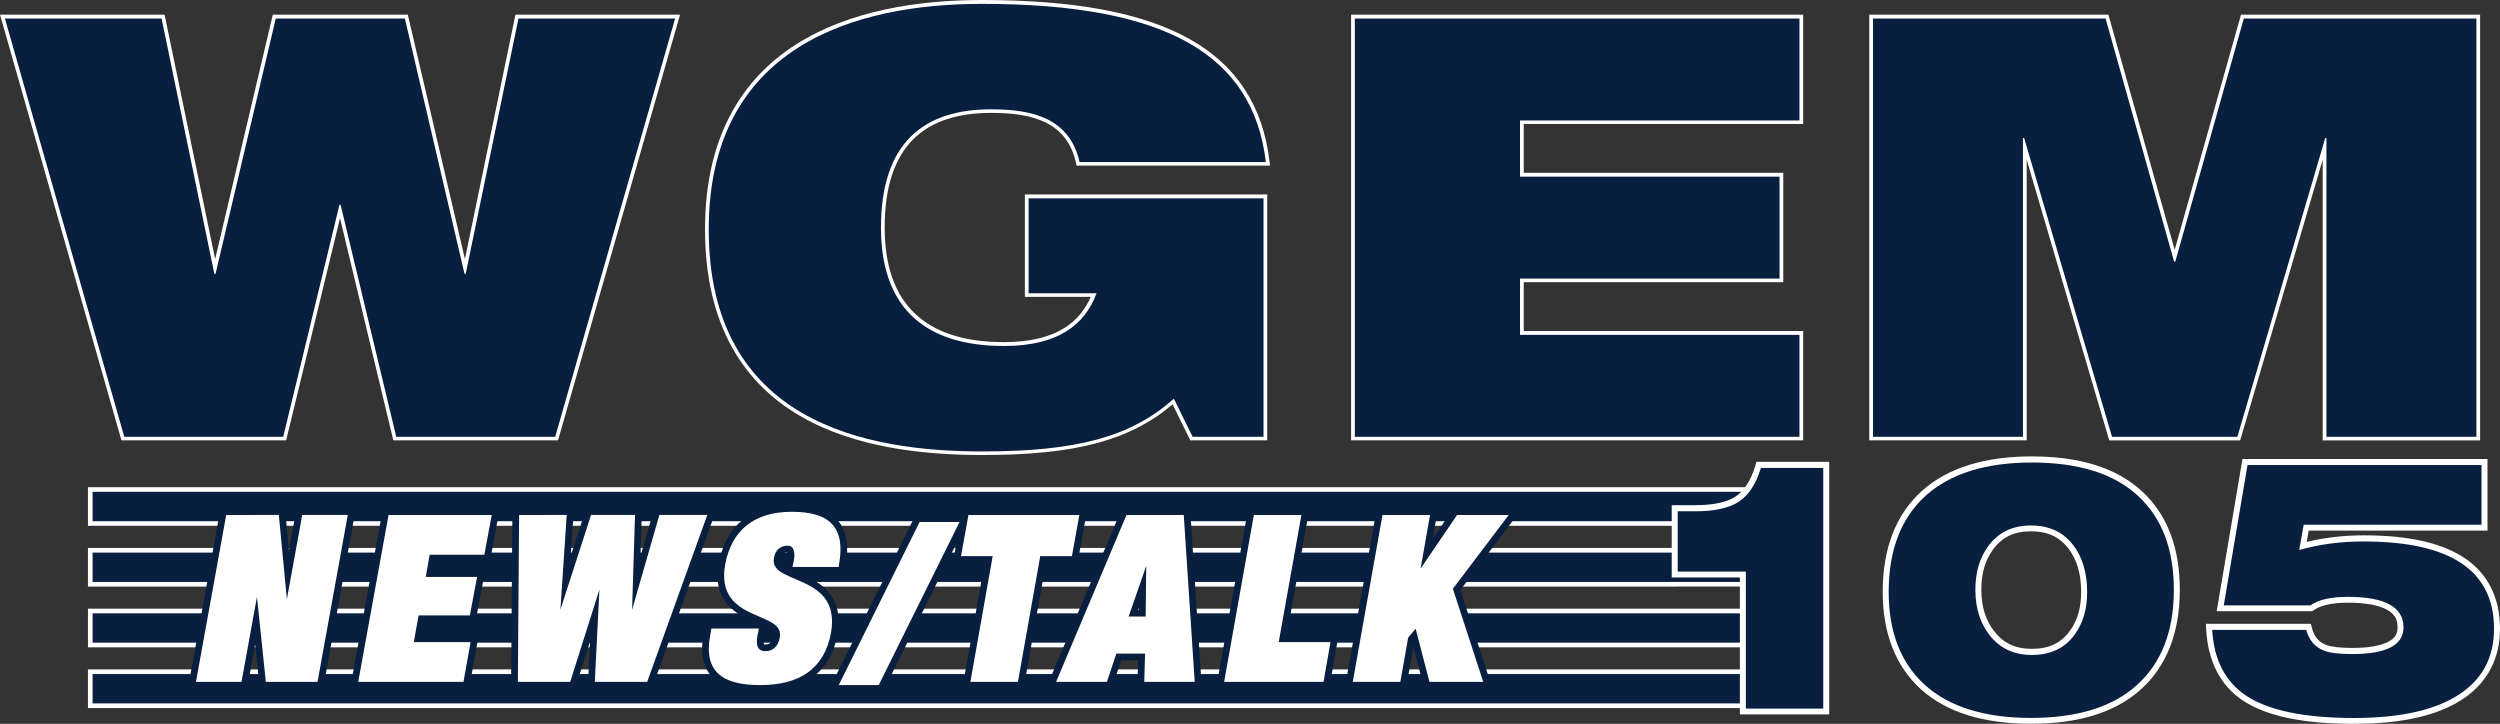 <?xml version="1.0" encoding="UTF-8" standalone="no"?>
<!-- Created with Inkscape (http://www.inkscape.org/) -->

<svg
   xmlns:dc="http://purl.org/dc/elements/1.1/"
   xmlns:cc="http://creativecommons.org/ns#"
   xmlns:rdf="http://www.w3.org/1999/02/22-rdf-syntax-ns#"
   xmlns:svg="http://www.w3.org/2000/svg"
   xmlns="http://www.w3.org/2000/svg"
   xmlns:sodipodi="http://sodipodi.sourceforge.net/DTD/sodipodi-0.dtd"
   xmlns:inkscape="http://www.inkscape.org/namespaces/inkscape"
   width="1780.021"
   height="515.364"
   viewBox="0 0 1780.021 515.364"
   version="1.1"
   id="svg87"
   inkscape:version="0.92.4 (5da689c313, 2019-01-14)"
   sodipodi:docname="WGEM 105 FM.svg">
  <rect x="0" y="0" width="1780.021" height="515.364" fill="#333333" stroke="none"/>
  <defs
     id="defs81">
    <clipPath
       clipPathUnits="userSpaceOnUse"
       id="clipPath3821">
      <path
         inkscape:connector-curvature="0"
         d="m 450.742,313.348 h 129.833 v 40.723 H 450.742 Z"
         id="path3823" />
    </clipPath>
    <clipPath
       clipPathUnits="userSpaceOnUse"
       id="clipPath6432">
      <path
         inkscape:connector-curvature="0"
         d="M 0,0 H 419.528 V 595.275 H 0 Z"
         id="path6434" />
    </clipPath>
    <clipPath
       clipPathUnits="userSpaceOnUse"
       id="clipPath6910">
      <path
         inkscape:connector-curvature="0"
         d="m 312.662,522.458 h 92.078 v 64.455 h -92.078 z"
         id="path6912" />
    </clipPath>
    <clipPath
       clipPathUnits="userSpaceOnUse"
       id="clipPath12633">
      <path
         inkscape:connector-curvature="0"
         d="m 330.85,305.318 h 88.183 v 48.753 H 330.85 Z"
         id="path12635" />
    </clipPath>
    <clipPath
       clipPathUnits="userSpaceOnUse"
       id="clipPath14310">
      <path
         inkscape:connector-curvature="0"
         d="m 378.392,203.518 h 85.104 v 77.112 h -85.104 z"
         id="path14312" />
    </clipPath>
    <clipPath
       clipPathUnits="userSpaceOnUse"
       id="clipPath12497">
      <path
         inkscape:connector-curvature="0"
         d="m 477.971,211.459 h 75.375 v 68.931 h -75.375 z"
         id="path12499" />
    </clipPath>
    <clipPath
       clipPathUnits="userSpaceOnUse"
       id="clipPath15180">
      <path
         inkscape:connector-curvature="0"
         d="m 173.215,14.173 h 110.25 v 25.5 h -110.25 z"
         id="path15182" />
    </clipPath>
    <clipPath
       clipPathUnits="userSpaceOnUse"
       id="clipPath15683">
      <path
         inkscape:connector-curvature="0"
         d="m 405.999,700.157 h 132.584 v 85.039 H 405.999 Z"
         id="path15685" />
    </clipPath>
    <clipPath
       clipPathUnits="userSpaceOnUse"
       id="clipPath15691">
      <path
         inkscape:connector-curvature="0"
         d="M 405.999,785.197 H 538.583 V 700.158 H 405.999 Z"
         id="path15693" />
    </clipPath>
    <clipPath
       clipPathUnits="userSpaceOnUse"
       id="clipPath15699">
      <path
         inkscape:connector-curvature="0"
         d="M 405.999,785.197 H 538.583 V 700.158 H 405.999 Z"
         id="path15701" />
    </clipPath>
    <clipPath
       clipPathUnits="userSpaceOnUse"
       id="clipPath15707">
      <path
         inkscape:connector-curvature="0"
         d="M 375.575,817.797 H 572.257 V 539.467 H 375.575 Z"
         id="path15709" />
    </clipPath>
    <clipPath
       clipPathUnits="userSpaceOnUse"
       id="clipPath17627">
      <path
         style="clip-rule:evenodd"
         inkscape:connector-curvature="0"
         d="M 119.04,684.831 H 56.76 v 45.84 h 62.28 z"
         id="path17629" />
    </clipPath>
    <clipPath
       clipPathUnits="userSpaceOnUse"
       id="clipPath17633">
      <path
         inkscape:connector-curvature="0"
         d="M 0,841.98 H 595.2 V 0 H 0 Z"
         id="path17635" />
    </clipPath>
    <clipPath
       clipPathUnits="userSpaceOnUse"
       id="clipPath17279">
      <path
         style="clip-rule:evenodd"
         inkscape:connector-curvature="0"
         d="M 119.04,608.75 H 56.76 v 76.08 h 62.28 z"
         id="path17281" />
    </clipPath>
    <clipPath
       clipPathUnits="userSpaceOnUse"
       id="clipPath17285">
      <path
         inkscape:connector-curvature="0"
         d="M 0,841.98 H 595.2 V 0 H 0 Z"
         id="path17287" />
    </clipPath>
    <clipPath
       clipPathUnits="userSpaceOnUse"
       id="clipPath17225">
      <path
         style="clip-rule:evenodd"
         inkscape:connector-curvature="0"
         d="M 119.04,608.75 H 56.76 v 76.08 h 62.28 z"
         id="path17227" />
    </clipPath>
    <clipPath
       clipPathUnits="userSpaceOnUse"
       id="clipPath17231">
      <path
         inkscape:connector-curvature="0"
         d="M 0,841.98 H 595.2 V 0 H 0 Z"
         id="path17233" />
    </clipPath>
    <clipPath
       clipPathUnits="userSpaceOnUse"
       id="clipPath16777">
      <path
         style="clip-rule:evenodd"
         inkscape:connector-curvature="0"
         d="M 119.04,540.951 H 56.76 v 67.8 h 62.28 z"
         id="path16779" />
    </clipPath>
    <clipPath
       clipPathUnits="userSpaceOnUse"
       id="clipPath16783">
      <path
         inkscape:connector-curvature="0"
         d="M 0,841.98 H 595.2 V 0 H 0 Z"
         id="path16785" />
    </clipPath>
    <clipPath
       clipPathUnits="userSpaceOnUse"
       id="clipPath16755">
      <path
         style="clip-rule:evenodd"
         inkscape:connector-curvature="0"
         d="M 119.04,540.951 H 56.76 v 67.8 h 62.28 z"
         id="path16757" />
    </clipPath>
    <clipPath
       clipPathUnits="userSpaceOnUse"
       id="clipPath16761">
      <path
         inkscape:connector-curvature="0"
         d="M 0,841.98 H 595.2 V 0 H 0 Z"
         id="path16763" />
    </clipPath>
    <clipPath
       clipPathUnits="userSpaceOnUse"
       id="clipPath29391">
      <path
         inkscape:connector-curvature="0"
         d="M 0,0 H 419.528 V 419.528 H 0 Z"
         id="path29393" />
    </clipPath>
    <linearGradient
       x1="0"
       y1="0"
       x2="1"
       y2="0"
       gradientUnits="userSpaceOnUse"
       gradientTransform="matrix(23.534,0,0,23.525,598.093,536.137)"
       spreadMethod="pad"
       id="linearGradient30416">
      <stop
         style="stop-opacity:1;stop-color:#24265d"
         offset="0"
         id="stop30418" />
      <stop
         style="stop-opacity:1;stop-color:#3871c1"
         offset="1"
         id="stop30420" />
    </linearGradient>
    <linearGradient
       x1="0"
       y1="0"
       x2="1"
       y2="0"
       gradientUnits="userSpaceOnUse"
       gradientTransform="matrix(25.267,25.267,-25.267,25.267,609.859,522.638)"
       spreadMethod="pad"
       id="linearGradient30394">
      <stop
         style="stop-opacity:1;stop-color:#fcfeff"
         offset="0"
         id="stop30396" />
      <stop
         style="stop-opacity:1;stop-color:#d3d2cf"
         offset="0.53"
         id="stop30398" />
      <stop
         style="stop-opacity:1;stop-color:#fcfeff"
         offset="0.98"
         id="stop30400" />
      <stop
         style="stop-opacity:1;stop-color:#fcfeff"
         offset="1"
         id="stop30402" />
    </linearGradient>
    <linearGradient
       x1="0"
       y1="0"
       x2="1"
       y2="0"
       gradientUnits="userSpaceOnUse"
       gradientTransform="matrix(25.153,-25.153,25.153,25.153,584.707,547.904)"
       spreadMethod="pad"
       id="linearGradient30368">
      <stop
         style="stop-opacity:1;stop-color:#fcfeff"
         offset="0"
         id="stop30370" />
      <stop
         style="stop-opacity:1;stop-color:#eff0f0"
         offset="0.5"
         id="stop30372" />
      <stop
         style="stop-opacity:1;stop-color:#eff0f0"
         offset="0.5"
         id="stop30374" />
      <stop
         style="stop-opacity:1;stop-color:#e2e2e2"
         offset="0.56"
         id="stop30376" />
      <stop
         style="stop-opacity:1;stop-color:#fcfeff"
         offset="0.98"
         id="stop30378" />
      <stop
         style="stop-opacity:1;stop-color:#fcfeff"
         offset="1"
         id="stop30380" />
    </linearGradient>
    <clipPath
       clipPathUnits="userSpaceOnUse"
       id="clipPath31339">
      <path
         inkscape:connector-curvature="0"
         d="M 0,0 H 419.528 V 595.276 H 0 Z"
         id="path31341" />
    </clipPath>
    <clipPath
       clipPathUnits="userSpaceOnUse"
       id="clipPath31323">
      <path
         inkscape:connector-curvature="0"
         d="M 0,0 H 419.528 V 595.276 H 0 Z"
         id="path31325" />
    </clipPath>
    <clipPath
       clipPathUnits="userSpaceOnUse"
       id="clipPath31303">
      <path
         inkscape:connector-curvature="0"
         d="M 0,0 H 419.528 V 595.276 H 0 Z"
         id="path31305" />
    </clipPath>
    <clipPath
       clipPathUnits="userSpaceOnUse"
       id="clipPath31283">
      <path
         inkscape:connector-curvature="0"
         d="M 0,0 H 419.528 V 595.276 H 0 Z"
         id="path31285" />
    </clipPath>
    <clipPath
       clipPathUnits="userSpaceOnUse"
       id="clipPath31267">
      <path
         inkscape:connector-curvature="0"
         d="M 0,0 H 419.528 V 595.276 H 0 Z"
         id="path31269" />
    </clipPath>
    <clipPath
       clipPathUnits="userSpaceOnUse"
       id="clipPath31247">
      <path
         inkscape:connector-curvature="0"
         d="M 0,0 H 419.528 V 595.276 H 0 Z"
         id="path31249" />
    </clipPath>
    <clipPath
       clipPathUnits="userSpaceOnUse"
       id="clipPath32347">
      <path
         inkscape:connector-curvature="0"
         d="M 0,0 H 595.276 V 841.89 H 0 Z"
         id="path32349" />
    </clipPath>
    <clipPath
       clipPathUnits="userSpaceOnUse"
       id="clipPath3689">
      <path
         inkscape:connector-curvature="0"
         d="M 482.676,67.847 H 598.047 V 98.53 H 482.676 Z"
         id="path3691" />
    </clipPath>
  </defs>
  <sodipodi:namedview
     id="base"
     pagecolor="#ffffff"
     bordercolor="#666666"
     borderopacity="1.0"
     inkscape:pageopacity="0.0"
     inkscape:pageshadow="2"
     inkscape:zoom="0.24748737"
     inkscape:cx="1230.6481"
     inkscape:cy="71.627979"
     inkscape:document-units="px"
     inkscape:current-layer="layer1"
     showgrid="false"
     inkscape:window-width="1600"
     inkscape:window-height="837"
     inkscape:window-x="-8"
     inkscape:window-y="-8"
     inkscape:window-maximized="1"
     units="px"
     fit-margin-top="0"
     fit-margin-left="0"
     fit-margin-right="0"
     fit-margin-bottom="0" />
  <g
     inkscape:label="Layer 1"
     inkscape:groupmode="layer"
     id="layer1"
     transform="translate(872.926,-614.471)">
    <g
       transform="translate(-279.266,144.891)"
       id="layer1-5"
       inkscape:label="Layer 1">
      <path
         style="fill:#091f40;fill-opacity:1;stroke:#ffffff;stroke-width:3.303;stroke-linecap:square;stroke-linejoin:miter;stroke-miterlimit:4;stroke-dasharray:none;stroke-opacity:1;paint-order:markers fill stroke"
         d="m -529.385,818.111 v 24.205 H 678.335 v -24.205 z m 0,43.254 v 24.205 H 678.335 v -24.205 z m 0,43.25 v 24.205 H 678.335 v -24.205 z m 0,43.254 v 24.203 H 678.335 v -24.203 z"
         id="rect984"
         inkscape:connector-curvature="0" />
      <g
         inkscape:export-ydpi="96"
         inkscape:export-xdpi="96"
         id="text998"
         style="font-style:normal;font-variant:normal;font-weight:normal;font-stretch:normal;font-size:130.409px;line-height:1.25;font-family:'HelveticaNeue LT 93 BlackEx';-inkscape-font-specification:'HelveticaNeue LT 93 BlackEx';letter-spacing:0px;word-spacing:0px;fill:#091f40;fill-opacity:1;stroke:#ffffff;stroke-width:7.359;stroke-linecap:butt;stroke-linejoin:round;stroke-miterlimit:15.7;stroke-dasharray:none"
         transform="matrix(1.653,0,0,1.931,475.165,-376.565)"
         aria-label="105" />
      <path
         style="color:#000000;font-style:normal;font-variant:normal;font-weight:normal;font-stretch:normal;font-size:130.409px;line-height:1.25;font-family:'HelveticaNeue LT 93 BlackEx';-inkscape-font-specification:'HelveticaNeue LT 93 BlackEx';font-variant-ligatures:normal;font-variant-position:normal;font-variant-caps:normal;font-variant-numeric:normal;font-variant-alternates:normal;font-feature-settings:normal;text-indent:0;text-align:start;text-decoration:none;text-decoration-line:none;text-decoration-style:solid;text-decoration-color:#000000;letter-spacing:0px;word-spacing:0px;text-transform:none;writing-mode:lr-tb;direction:ltr;text-orientation:mixed;dominant-baseline:auto;baseline-shift:baseline;text-anchor:start;white-space:normal;shape-padding:0;clip-rule:nonzero;display:inline;overflow:visible;visibility:visible;opacity:1;isolation:auto;mix-blend-mode:normal;color-interpolation:sRGB;color-interpolation-filters:linearRGB;solid-color:#000000;solid-opacity:1;vector-effect:none;fill:#ff0000;fill-opacity:1;fill-rule:nonzero;stroke:none;stroke-width:5.2;stroke-linecap:butt;stroke-linejoin:miter;stroke-miterlimit:15.7;stroke-dasharray:none;stroke-dashoffset:0;stroke-opacity:1;color-rendering:auto;image-rendering:auto;shape-rendering:auto;text-rendering:auto;enable-background:accumulate"
         d="m 643.941,827.404 c 0.021,-0.008 0.074,-0.029 0.074,-0.029 2e-5,-10e-6 0.023,-0.012 0.025,-0.014 -0.047,0.021 -0.077,0.034 -0.1,0.043 z"
         id="path1343"
         inkscape:connector-curvature="0" />
      <path
         style="color:#000000;font-style:normal;font-variant:normal;font-weight:normal;font-stretch:normal;font-size:130.409px;line-height:1.25;font-family:'HelveticaNeue LT 93 BlackEx';-inkscape-font-specification:'HelveticaNeue LT 93 BlackEx';font-variant-ligatures:normal;font-variant-position:normal;font-variant-caps:normal;font-variant-numeric:normal;font-variant-alternates:normal;font-feature-settings:normal;text-indent:0;text-align:start;text-decoration:none;text-decoration-line:none;text-decoration-style:solid;text-decoration-color:#000000;letter-spacing:0px;word-spacing:0px;text-transform:none;writing-mode:lr-tb;direction:ltr;text-orientation:mixed;dominant-baseline:auto;baseline-shift:baseline;text-anchor:start;white-space:normal;shape-padding:0;clip-rule:nonzero;display:inline;overflow:visible;visibility:visible;opacity:1;isolation:auto;mix-blend-mode:normal;color-interpolation:sRGB;color-interpolation-filters:linearRGB;solid-color:#000000;solid-opacity:1;vector-effect:none;fill:#ff0000;fill-opacity:1;fill-rule:nonzero;stroke:none;stroke-width:5.2;stroke-linecap:butt;stroke-linejoin:miter;stroke-miterlimit:15.7;stroke-dasharray:none;stroke-dashoffset:0;stroke-opacity:1;color-rendering:auto;image-rendering:auto;shape-rendering:auto;text-rendering:auto;enable-background:accumulate"
         d="m 642.096,822.545 c -0.013,0.005 -0.064,0.027 -0.121,0.053 0.003,-10e-4 0.027,-0.016 0.027,-0.016 -3.4e-4,1.5e-4 0.124,-0.048 0.094,-0.037 z"
         id="path1341"
         inkscape:connector-curvature="0" />
      <path
         style="color:#000000;font-style:normal;font-variant:normal;font-weight:normal;font-stretch:normal;font-size:130.409px;line-height:1.25;font-family:'HelveticaNeue LT 93 BlackEx';-inkscape-font-specification:'HelveticaNeue LT 93 BlackEx';font-variant-ligatures:normal;font-variant-position:normal;font-variant-caps:normal;font-variant-numeric:normal;font-variant-alternates:normal;font-feature-settings:normal;text-indent:0;text-align:start;text-decoration:none;text-decoration-line:none;text-decoration-style:solid;text-decoration-color:#000000;letter-spacing:0px;word-spacing:0px;text-transform:none;writing-mode:lr-tb;direction:ltr;text-orientation:mixed;dominant-baseline:auto;baseline-shift:baseline;text-anchor:start;white-space:normal;shape-padding:0;clip-rule:nonzero;display:inline;overflow:visible;visibility:visible;opacity:1;isolation:auto;mix-blend-mode:normal;color-interpolation:sRGB;color-interpolation-filters:linearRGB;solid-color:#000000;solid-opacity:1;vector-effect:none;fill:#ff0000;fill-opacity:1;fill-rule:nonzero;stroke:none;stroke-width:5.2;stroke-linecap:butt;stroke-linejoin:miter;stroke-miterlimit:15.7;stroke-dasharray:none;stroke-dashoffset:0;stroke-opacity:1;color-rendering:auto;image-rendering:auto;shape-rendering:auto;text-rendering:auto;enable-background:accumulate"
         d="m 641.691,822.76 c -0.168,0.122 -0.523,0.383 -0.523,0.383 l 0.359,-0.289 c 0.04,-0.023 0.084,-0.048 0.164,-0.094 z"
         id="path1320"
         inkscape:connector-curvature="0" />
      <path
         style="color:#000000;font-style:normal;font-variant:normal;font-weight:normal;font-stretch:normal;font-size:130.409px;line-height:1.25;font-family:'HelveticaNeue LT 93 BlackEx';-inkscape-font-specification:'HelveticaNeue LT 93 BlackEx';font-variant-ligatures:normal;font-variant-position:normal;font-variant-caps:normal;font-variant-numeric:normal;font-variant-alternates:normal;font-feature-settings:normal;text-indent:0;text-align:start;text-decoration:none;text-decoration-line:none;text-decoration-style:solid;text-decoration-color:#000000;letter-spacing:0px;word-spacing:0px;text-transform:none;writing-mode:lr-tb;direction:ltr;text-orientation:mixed;dominant-baseline:auto;baseline-shift:baseline;text-anchor:start;white-space:normal;shape-padding:0;clip-rule:nonzero;display:inline;overflow:visible;visibility:visible;opacity:1;isolation:auto;mix-blend-mode:normal;color-interpolation:sRGB;color-interpolation-filters:linearRGB;solid-color:#000000;solid-opacity:1;vector-effect:none;fill:#ffffff;fill-opacity:1;fill-rule:nonzero;stroke:none;stroke-width:8.5;stroke-linecap:butt;stroke-linejoin:miter;stroke-miterlimit:15.7;stroke-dasharray:none;stroke-dashoffset:0;stroke-opacity:1;color-rendering:auto;image-rendering:auto;shape-rendering:auto;text-rendering:auto;enable-background:accumulate"
         d="m 656.982,798.398 -0.918,3.014 c -3.315,10.896 -8.154,17.943 -14.211,21.852 -5.985,3.788 -15.371,5.998 -28.211,5.998 h -17.023 v 51.463 h 48.533 v 97.531 h 4.25 59.363 V 798.398 Z"
         id="path1755"
         inkscape:connector-curvature="0" />
      <path
         style="color:#000000;font-style:normal;font-variant:normal;font-weight:normal;font-stretch:normal;font-size:130.409px;line-height:1.25;font-family:'HelveticaNeue LT 93 BlackEx';-inkscape-font-specification:'HelveticaNeue LT 93 BlackEx';font-variant-ligatures:normal;font-variant-position:normal;font-variant-caps:normal;font-variant-numeric:normal;font-variant-alternates:normal;font-feature-settings:normal;text-indent:0;text-align:start;text-decoration:none;text-decoration-line:none;text-decoration-style:solid;text-decoration-color:#000000;letter-spacing:0px;word-spacing:0px;text-transform:none;writing-mode:lr-tb;direction:ltr;text-orientation:mixed;dominant-baseline:auto;baseline-shift:baseline;text-anchor:start;white-space:normal;shape-padding:0;clip-rule:nonzero;display:inline;overflow:visible;visibility:visible;opacity:1;isolation:auto;mix-blend-mode:normal;color-interpolation:sRGB;color-interpolation-filters:linearRGB;solid-color:#000000;solid-opacity:1;vector-effect:none;fill:#ffffff;fill-opacity:1;fill-rule:nonzero;stroke:none;stroke-width:8.5;stroke-linecap:butt;stroke-linejoin:miter;stroke-miterlimit:15.7;stroke-dasharray:none;stroke-dashoffset:0;stroke-opacity:1;color-rendering:auto;image-rendering:auto;shape-rendering:auto;text-rendering:auto;enable-background:accumulate"
         d="m 573.807,939.432 c -33.603,0 -60.011,8.093 -78.523,24.756 l -0.006,0.008 -0.008,0.006 c -18.345,16.656 -27.531,40.654 -27.688,70.883 -0.157,29.753 8.893,53.532 27.23,70.182 l 0.008,0.01 0.008,0.01 c 18.37,16.503 44.697,24.506 78.293,24.506 33.737,0 60.066,-7.994 78.293,-24.506 h 0.004 c 18.345,-16.483 27.542,-40.242 27.699,-70.147 0.157,-30.222 -8.784,-54.233 -26.973,-70.902 l -0.002,-0.002 C 634.061,947.526 607.707,939.442 573.807,939.442 Z m -0.686,53.34 c 12.215,0 20.78,4.167 27.207,12.957 h 0.004 0.002 c 5.483,7.468 8.406,17.124 8.551,29.422 v 0 c 0.144,11.751 -2.607,21.099 -8.094,28.572 l -0.006,0.01 -0.004,0.01 c -6.261,8.602 -14.742,12.701 -26.975,12.701 -11.903,0 -20.438,-4.099 -27.023,-12.77 l -0.01,-0.014 -0.012,-0.012 c -5.784,-7.503 -8.803,-16.855 -8.947,-28.594 -0.144,-12.085 2.681,-21.68 8.314,-29.314 l 0.006,-0.01 0.008,-0.01 c 6.435,-8.802 14.929,-12.957 26.979,-12.957 z"
         transform="translate(279.266,-144.891)"
         id="path1763"
         inkscape:connector-curvature="0" />
      <path
         style="color:#000000;font-style:normal;font-variant:normal;font-weight:normal;font-stretch:normal;font-size:130.409px;line-height:1.25;font-family:'HelveticaNeue LT 93 BlackEx';-inkscape-font-specification:'HelveticaNeue LT 93 BlackEx';font-variant-ligatures:normal;font-variant-position:normal;font-variant-caps:normal;font-variant-numeric:normal;font-variant-alternates:normal;font-feature-settings:normal;text-indent:0;text-align:start;text-decoration:none;text-decoration-line:none;text-decoration-style:solid;text-decoration-color:#000000;letter-spacing:0px;word-spacing:0px;text-transform:none;writing-mode:lr-tb;direction:ltr;text-orientation:mixed;dominant-baseline:auto;baseline-shift:baseline;text-anchor:start;white-space:normal;shape-padding:0;clip-rule:nonzero;display:inline;overflow:visible;visibility:visible;opacity:1;isolation:auto;mix-blend-mode:normal;color-interpolation:sRGB;color-interpolation-filters:linearRGB;solid-color:#000000;solid-opacity:1;vector-effect:none;fill:#ffffff;fill-opacity:1;fill-rule:nonzero;stroke:none;stroke-width:8.5;stroke-linecap:butt;stroke-linejoin:miter;stroke-miterlimit:15.7;stroke-dasharray:none;stroke-dashoffset:0;stroke-opacity:1;color-rendering:auto;image-rendering:auto;shape-rendering:auto;text-rendering:auto;enable-background:accumulate"
         d="m 1002.992,796.369 -0.598,3.541 -17.752,104.859 h 68.104 l 1.111,-0.797 c 4.459,-3.2 12.543,-5.273 24.262,-5.273 12.79,0 22.062,1.864 27.604,4.912 5.541,3.048 7.684,6.625 7.684,12.588 0,4.957 -1.783,7.827 -6.85,10.455 -5.066,2.628 -13.646,4.266 -25.467,4.266 -8.739,0 -14.993,-0.844 -18.168,-2.012 -5.541,-2.094 -8.706,-5.659 -10.408,-12.035 l -0.842,-3.154 h -74.725 l 0.256,4.492 c 1.273,22.369 10.148,39.657 26.357,50.348 l 0.01,0.004 0.01,0.006 c 17.187,11.231 43.421,16.375 78.887,16.375 34.476,0 60.854,-5.996 79.004,-18.729 16.377,-11.484 24.891,-28.331 24.891,-49.004 0,-21.795 -8.527,-39.092 -25.08,-50.191 -16.553,-11.099 -40.555,-16.273 -71.959,-16.273 -14.251,0 -27.765,1.61 -40.609,4.654 l 1.432,-8.041 h 127.305 v -50.99 z"
         id="path1767"
         inkscape:connector-curvature="0" />
      <path
         inkscape:connector-curvature="0"
         id="path1735"
         style="font-style:normal;font-variant:normal;font-weight:normal;font-stretch:normal;font-size:130.409px;line-height:1.25;font-family:'HelveticaNeue LT 93 BlackEx';-inkscape-font-specification:'HelveticaNeue LT 93 BlackEx';letter-spacing:0px;word-spacing:0px;fill:#091f40;fill-opacity:1;stroke:#ff0000;stroke-width:0;stroke-linecap:butt;stroke-linejoin:round;stroke-miterlimit:15.7;stroke-dasharray:none"
         d="M 649.403,974.105 V 876.575 H 600.87 v -42.963 h 12.772 c 13.323,0 23.49,-2.222 30.502,-6.667 7.152,-4.609 12.481,-12.675 15.987,-24.197 h 44.385 v 171.357 z"
         sodipodi:nodetypes="ccccsccccc"
         inkscape:export-xdpi="96"
         inkscape:export-ydpi="96" />
      <path
         inkscape:connector-curvature="0"
         id="path1737"
         style="font-style:normal;font-variant:normal;font-weight:normal;font-stretch:normal;font-size:130.409px;line-height:1.25;font-family:'HelveticaNeue LT 93 BlackEx';-inkscape-font-specification:'HelveticaNeue LT 93 BlackEx';letter-spacing:0px;word-spacing:0px;fill:#091f40;fill-opacity:1;stroke:#ff0000;stroke-width:0;stroke-linecap:butt;stroke-linejoin:round;stroke-miterlimit:15.7;stroke-dasharray:none"
         d="m 751.098,890.316 q 0.229,-44.093 26.294,-67.759 26.294,-23.666 75.681,-23.666 49.844,0 75.452,23.666 25.837,23.666 25.608,67.759 -0.229,43.595 -26.294,67.012 -25.837,23.417 -75.452,23.417 -49.387,0 -75.452,-23.417 -26.065,-23.666 -25.837,-67.012 z m 61.734,0 q 0.229,18.684 9.832,31.139 10.975,14.449 30.41,14.449 19.892,0 30.409,-14.449 9.146,-12.456 8.917,-31.139 -0.229,-19.431 -9.374,-31.887 -10.746,-14.698 -30.638,-14.698 -19.663,0 -30.41,14.698 -9.374,12.705 -9.146,31.887 z"
         inkscape:export-xdpi="96"
         inkscape:export-ydpi="96" />
      <path
         style="font-style:normal;font-variant:normal;font-weight:normal;font-stretch:normal;font-size:130.409px;line-height:1.25;font-family:'HelveticaNeue LT 93 BlackEx';-inkscape-font-specification:'HelveticaNeue LT 93 BlackEx';letter-spacing:0px;word-spacing:0px;fill:#091f40;fill-opacity:1;stroke:#ff0000;stroke-width:0;stroke-linecap:butt;stroke-linejoin:round;stroke-miterlimit:15.7;stroke-dasharray:none"
         d="m 1006.584,800.72 -16.911,99.9 h 61.705 c 5.638,-4.047 14.551,-6.07 26.74,-6.07 26.359,0 39.537,7.249 39.537,21.749 0,12.646 -12.189,18.97 -36.566,18.97 -8.989,0 -15.542,-0.76 -19.656,-2.278 -6.704,-2.529 -11.045,-7.504 -13.026,-14.922 h -66.962 c 1.219,21.413 9.37,37.093 24.454,47.041 15.998,10.454 41.519,15.683 76.562,15.683 33.977,0 59.498,-5.986 76.562,-17.957 15.389,-10.791 23.081,-25.965 23.081,-45.524 0,-41.477 -30.93,-62.216 -92.788,-62.216 -16.303,0 -31.616,2.023 -45.937,6.07 l 3.2,-17.957 h 126.613 v -42.489 z"
         id="path1739"
         inkscape:connector-curvature="0"
         inkscape:export-xdpi="96"
         inkscape:export-ydpi="96" />
    </g>
    <path
       style="color:#000000;font-style:oblique;font-variant:normal;font-weight:900;font-stretch:condensed;font-size:156.469px;line-height:1.25;font-family:'Helvetica Neue';-inkscape-font-specification:'Helvetica Neue Heavy Oblique Condensed';font-variant-ligatures:normal;font-variant-position:normal;font-variant-caps:normal;font-variant-numeric:normal;font-variant-alternates:normal;font-feature-settings:normal;text-indent:0;text-align:start;text-decoration:none;text-decoration-line:none;text-decoration-style:solid;text-decoration-color:#000000;letter-spacing:19.63px;word-spacing:0px;text-transform:none;writing-mode:lr-tb;direction:ltr;text-orientation:mixed;dominant-baseline:auto;baseline-shift:baseline;text-anchor:start;white-space:normal;shape-padding:0;clip-rule:nonzero;display:inline;overflow:visible;visibility:visible;opacity:1;isolation:auto;mix-blend-mode:normal;color-interpolation:sRGB;color-interpolation-filters:linearRGB;solid-color:#000000;solid-opacity:1;vector-effect:none;fill:#091f40;fill-opacity:1;fill-rule:nonzero;stroke:none;stroke-width:5.091;stroke-linecap:butt;stroke-linejoin:miter;stroke-miterlimit:6.7;stroke-dasharray:none;stroke-dashoffset:0;stroke-opacity:1;color-rendering:auto;image-rendering:auto;shape-rendering:auto;text-rendering:auto;enable-background:accumulate"
       d="m -307.632,1010.592 c 0,0 0,2.544 0,2.544 v 0 c 10e-6,2e-4 -2.522,0.349 -2.531,0.263 -0.019,-0.172 -0.016,-0.304 -0.012,-0.388 l 0.045,-0.343 z"
       id="path1554"
       inkscape:connector-curvature="0" />
    <path
       style="color:#000000;font-style:oblique;font-variant:normal;font-weight:900;font-stretch:condensed;font-size:156.469px;line-height:1.25;font-family:'Helvetica Neue';-inkscape-font-specification:'Helvetica Neue Heavy Oblique Condensed';font-variant-ligatures:normal;font-variant-position:normal;font-variant-caps:normal;font-variant-numeric:normal;font-variant-alternates:normal;font-feature-settings:normal;text-indent:0;text-align:start;text-decoration:none;text-decoration-line:none;text-decoration-style:solid;text-decoration-color:#000000;letter-spacing:19.63px;word-spacing:0px;text-transform:none;writing-mode:lr-tb;direction:ltr;text-orientation:mixed;dominant-baseline:auto;baseline-shift:baseline;text-anchor:start;white-space:normal;shape-padding:0;clip-rule:nonzero;display:inline;overflow:visible;visibility:visible;opacity:1;isolation:auto;mix-blend-mode:normal;color-interpolation:sRGB;color-interpolation-filters:linearRGB;solid-color:#000000;solid-opacity:1;vector-effect:none;fill:#091f40;fill-opacity:1;fill-rule:nonzero;stroke:none;stroke-width:5.091;stroke-linecap:butt;stroke-linejoin:miter;stroke-miterlimit:6.7;stroke-dasharray:none;stroke-dashoffset:0;stroke-opacity:1;color-rendering:auto;image-rendering:auto;shape-rendering:auto;text-rendering:auto;enable-background:accumulate"
       d="m -283.784,1064.753 -0.002,0.016 c -10e-4,0.01 -0.003,0.011 -0.004,0.018 z"
       id="path1552"
       inkscape:connector-curvature="0" />
    <path
       style="color:#000000;font-style:oblique;font-variant:normal;font-weight:900;font-stretch:condensed;font-size:156.469px;line-height:1.25;font-family:'Helvetica Neue';-inkscape-font-specification:'Helvetica Neue Heavy Oblique Condensed';font-variant-ligatures:normal;font-variant-position:normal;font-variant-caps:normal;font-variant-numeric:normal;font-variant-alternates:normal;font-feature-settings:normal;text-indent:0;text-align:start;text-decoration:none;text-decoration-line:none;text-decoration-style:solid;text-decoration-color:#000000;letter-spacing:19.63px;word-spacing:0px;text-transform:none;writing-mode:lr-tb;direction:ltr;text-orientation:mixed;dominant-baseline:auto;baseline-shift:baseline;text-anchor:start;white-space:normal;shape-padding:0;clip-rule:nonzero;display:inline;overflow:visible;visibility:visible;opacity:1;isolation:auto;mix-blend-mode:normal;color-interpolation:sRGB;color-interpolation-filters:linearRGB;solid-color:#000000;solid-opacity:1;vector-effect:none;fill:#091f40;fill-opacity:1;fill-rule:nonzero;stroke:none;stroke-width:5.091;stroke-linecap:butt;stroke-linejoin:miter;stroke-miterlimit:6.7;stroke-dasharray:none;stroke-dashoffset:0;stroke-opacity:1;color-rendering:auto;image-rendering:auto;shape-rendering:auto;text-rendering:auto;enable-background:accumulate"
       d="m -283.803,1064.845 -0.025,0.144 v -0.014 z"
       id="path1550"
       inkscape:connector-curvature="0" />
    <path
       style="color:#000000;font-style:oblique;font-variant:normal;font-weight:900;font-stretch:condensed;font-size:156.469px;line-height:1.25;font-family:'Helvetica Neue';-inkscape-font-specification:'Helvetica Neue Heavy Oblique Condensed';font-variant-ligatures:normal;font-variant-position:normal;font-variant-caps:normal;font-variant-numeric:normal;font-variant-alternates:normal;font-feature-settings:normal;text-indent:0;text-align:start;text-decoration:none;text-decoration-line:none;text-decoration-style:solid;text-decoration-color:#000000;letter-spacing:19.63px;word-spacing:0px;text-transform:none;writing-mode:lr-tb;direction:ltr;text-orientation:mixed;dominant-baseline:auto;baseline-shift:baseline;text-anchor:start;white-space:normal;shape-padding:0;clip-rule:nonzero;display:inline;overflow:visible;visibility:visible;opacity:1;isolation:auto;mix-blend-mode:normal;color-interpolation:sRGB;color-interpolation-filters:linearRGB;solid-color:#000000;solid-opacity:1;vector-effect:none;fill:#091f40;fill-opacity:1;fill-rule:nonzero;stroke:none;stroke-width:5.091;stroke-linecap:butt;stroke-linejoin:miter;stroke-miterlimit:6.7;stroke-dasharray:none;stroke-dashoffset:0;stroke-opacity:1;color-rendering:auto;image-rendering:auto;shape-rendering:auto;text-rendering:auto;enable-background:accumulate"
       d="m -331.09,1066.715 c 0.024,0.195 0.019,0.343 0.014,0.437 l -0.041,0.322 -2.499,2.084 c 0,0 0,-2.546 0,-2.546 -2e-5,-10e-5 2.516,-0.394 2.528,-0.297 z"
       id="path1301"
       inkscape:connector-curvature="0" />
    <path
       style="color:#000000;font-style:normal;font-variant:normal;font-weight:900;font-stretch:expanded;font-size:367.225px;line-height:1.25;font-family:'Helvetica Neue';-inkscape-font-specification:'Helvetica Neue Heavy Expanded';font-variant-ligatures:normal;font-variant-position:normal;font-variant-caps:normal;font-variant-numeric:normal;font-variant-alternates:normal;font-feature-settings:normal;text-indent:0;text-align:start;text-decoration:none;text-decoration-line:none;text-decoration-style:solid;text-decoration-color:#000000;letter-spacing:20.76px;word-spacing:0px;text-transform:none;writing-mode:lr-tb;direction:ltr;text-orientation:mixed;dominant-baseline:auto;baseline-shift:baseline;text-anchor:start;white-space:normal;shape-padding:0;clip-rule:nonzero;display:inline;overflow:visible;visibility:visible;opacity:1;isolation:auto;mix-blend-mode:normal;color-interpolation:sRGB;color-interpolation-filters:linearRGB;solid-color:#000000;solid-opacity:1;vector-effect:none;fill:#ffffff;fill-opacity:1;fill-rule:nonzero;stroke:none;stroke-width:5.3;stroke-linecap:butt;stroke-linejoin:miter;stroke-miterlimit:4;stroke-dasharray:none;stroke-dashoffset:0;stroke-opacity:1;color-rendering:auto;image-rendering:auto;shape-rendering:auto;text-rendering:auto;enable-background:accumulate"
       d="m -173.926,614.471 c -45.342,0 -94.401,7.501 -132.398,31.754 -37.998,24.253 -64.625,65.503 -64.625,131.486 0,69.543 28.678,110.233 67.742,132.949 39.064,22.717 88.185,27.785 129.697,27.785 65.953,0 104.845,-10.142 135.467,-36.076 l 12.627,25.646 H 29.354 V 752.951 H -143.209 v 72.873 h 46.941 c -4.063,9.156 -10.042,16.788 -18.986,22.312 -10.111,6.245 -23.981,9.928 -42.822,9.928 -28.756,0 -49.875,-7.157 -63.85,-20.732 -13.975,-13.575 -21.094,-33.812 -21.094,-60.873 0,-29.796 7.456,-50.046 20.438,-62.928 12.981,-12.882 31.784,-18.68 55.33,-18.68 15.23,0 28.152,1.668 38.863,6.818 10.233,5.119 18.348,13.919 21.529,28.633 l 0.451,2.09 H 31.359 l -0.355,-2.965 C 26.338,690.402 7.894,661.263 -25.805,642.34 -59.504,623.417 -108.198,614.471 -173.926,614.471 Z"
       id="path1411"
       inkscape:connector-curvature="0" />
    <path
       style="color:#000000;font-style:normal;font-variant:normal;font-weight:900;font-stretch:expanded;font-size:367.225px;line-height:1.25;font-family:'Helvetica Neue';-inkscape-font-specification:'Helvetica Neue Heavy Expanded';font-variant-ligatures:normal;font-variant-position:normal;font-variant-caps:normal;font-variant-numeric:normal;font-variant-alternates:normal;font-feature-settings:normal;text-indent:0;text-align:start;text-decoration:none;text-decoration-line:none;text-decoration-style:solid;text-decoration-color:#000000;letter-spacing:20.76px;word-spacing:0px;text-transform:none;writing-mode:lr-tb;direction:ltr;text-orientation:mixed;dominant-baseline:auto;baseline-shift:baseline;text-anchor:start;white-space:normal;shape-padding:0;clip-rule:nonzero;display:inline;overflow:visible;visibility:visible;opacity:1;isolation:auto;mix-blend-mode:normal;color-interpolation:sRGB;color-interpolation-filters:linearRGB;solid-color:#000000;solid-opacity:1;vector-effect:none;fill:#ffffff;fill-opacity:1;fill-rule:nonzero;stroke:none;stroke-width:5.3;stroke-linecap:butt;stroke-linejoin:miter;stroke-miterlimit:4;stroke-dasharray:none;stroke-dashoffset:0;stroke-opacity:1;color-rendering:auto;image-rendering:auto;shape-rendering:auto;text-rendering:auto;enable-background:accumulate"
       d="m -872.926,624.9 0.963,3.377 85.525,299.738 h 117.254 l 38.35,-158.217 37.959,158.217 h 117.254 l 86.906,-303.115 h -117.207 l -35.969,174.039 -40.662,-174.039 h -96.123 l -41.066,174.084 -35.98,-174.084 z"
       id="path1407"
       inkscape:connector-curvature="0" />
    <path
       style="color:#000000;font-style:normal;font-variant:normal;font-weight:900;font-stretch:expanded;font-size:367.225px;line-height:1.25;font-family:'Helvetica Neue';-inkscape-font-specification:'Helvetica Neue Heavy Expanded';font-variant-ligatures:normal;font-variant-position:normal;font-variant-caps:normal;font-variant-numeric:normal;font-variant-alternates:normal;font-feature-settings:normal;text-indent:0;text-align:start;text-decoration:none;text-decoration-line:none;text-decoration-style:solid;text-decoration-color:#000000;letter-spacing:20.76px;word-spacing:0px;text-transform:none;writing-mode:lr-tb;direction:ltr;text-orientation:mixed;dominant-baseline:auto;baseline-shift:baseline;text-anchor:start;white-space:normal;shape-padding:0;clip-rule:nonzero;display:inline;overflow:visible;visibility:visible;opacity:1;isolation:auto;mix-blend-mode:normal;color-interpolation:sRGB;color-interpolation-filters:linearRGB;solid-color:#000000;solid-opacity:1;vector-effect:none;fill:#ffffff;fill-opacity:1;fill-rule:nonzero;stroke:none;stroke-width:5.3;stroke-linecap:butt;stroke-linejoin:miter;stroke-miterlimit:4;stroke-dasharray:none;stroke-dashoffset:0;stroke-opacity:1;color-rendering:auto;image-rendering:auto;shape-rendering:auto;text-rendering:auto;enable-background:accumulate"
       d="m 89.068,624.9 v 2.65 300.465 H 410.955 V 850.139 H 211.994 v -34.742 h 184.779 v -77.877 h -184.779 v -34.742 h 198.961 v -77.877 z"
       id="path1405"
       inkscape:connector-curvature="0" />
    <path
       style="color:#000000;font-style:normal;font-variant:normal;font-weight:900;font-stretch:expanded;font-size:367.225px;line-height:1.25;font-family:'Helvetica Neue';-inkscape-font-specification:'Helvetica Neue Heavy Expanded';font-variant-ligatures:normal;font-variant-position:normal;font-variant-caps:normal;font-variant-numeric:normal;font-variant-alternates:normal;font-feature-settings:normal;text-indent:0;text-align:start;text-decoration:none;text-decoration-line:none;text-decoration-style:solid;text-decoration-color:#000000;letter-spacing:20.76px;word-spacing:0px;text-transform:none;writing-mode:lr-tb;direction:ltr;text-orientation:mixed;dominant-baseline:auto;baseline-shift:baseline;text-anchor:start;white-space:normal;shape-padding:0;clip-rule:nonzero;display:inline;overflow:visible;visibility:visible;opacity:1;isolation:auto;mix-blend-mode:normal;color-interpolation:sRGB;color-interpolation-filters:linearRGB;solid-color:#000000;solid-opacity:1;vector-effect:none;fill:#ffffff;fill-opacity:1;fill-rule:nonzero;stroke:none;stroke-width:5.3;stroke-linecap:butt;stroke-linejoin:miter;stroke-miterlimit:4;stroke-dasharray:none;stroke-dashoffset:0;stroke-opacity:1;color-rendering:auto;image-rendering:auto;shape-rendering:auto;text-rendering:auto;enable-background:accumulate"
       d="m 458.012,624.9 v 2.65 300.465 H 570.092 V 728.207 l 58.768,199.809 h 93.227 L 780.855,728.201 V 928.016 H 892.936 V 624.9 h -170.25 L 675.473,792.365 628.26,624.9 Z"
       id="path1403"
       inkscape:connector-curvature="0" />
    <path
       style="font-style:normal;font-variant:normal;font-weight:900;font-stretch:expanded;font-size:367.225px;line-height:1.25;font-family:'Helvetica Neue';-inkscape-font-specification:'Helvetica Neue Heavy Expanded';font-variant-ligatures:normal;font-variant-caps:normal;font-variant-numeric:normal;text-align:start;letter-spacing:20.76px;word-spacing:0px;writing-mode:lr-tb;text-anchor:start;fill:#091f40;fill-opacity:1;stroke:#ff2a2a;stroke-width:0;stroke-miterlimit:4;stroke-dasharray:none"
       d="m -173.926,617.221 c -90.096,0 -194.373,30.035 -194.373,160.59 0,137.646 112.201,158.084 194.789,158.084 67.572,0 105.946,-10.427 136.395,-37.539 l 13.348,27.109 H 26.703 V 755.701 H -140.559 v 67.572 h 48.387 c -8.342,22.524 -27.53,37.541 -65.904,37.541 -58.395,0 -87.594,-29.198 -87.594,-84.256 0,-60.481 30.45,-84.258 78.418,-84.258 15.433,0 28.779,1.669 40.041,7.092 10.845,5.423 19.605,15.016 22.941,30.449 H 28.373 C 19.197,653.094 -42.954,617.221 -173.926,617.221 Z"
       id="path1419"
       inkscape:connector-curvature="0" />
    <path
       style="font-style:normal;font-variant:normal;font-weight:900;font-stretch:expanded;font-size:367.225px;line-height:1.25;font-family:'Helvetica Neue';-inkscape-font-specification:'Helvetica Neue Heavy Expanded';font-variant-ligatures:normal;font-variant-caps:normal;font-variant-numeric:normal;text-align:start;letter-spacing:20.76px;word-spacing:0px;writing-mode:lr-tb;text-anchor:start;fill:#091f40;fill-opacity:1;stroke:#ff2a2a;stroke-width:0;stroke-miterlimit:4;stroke-dasharray:none"
       d="m -869.414,627.65 84.977,297.815 h 113.17 l 40.035,-165.174 h 0.818 l 39.629,165.174 h 113.168 l 85.387,-297.815 h -111.533 l -37.586,181.859 h -0.816 L -584.654,627.65 h -91.924 l -42.9,181.859 h -0.814 l -37.588,-181.859 z"
       id="path1417"
       inkscape:connector-curvature="0" />
    <path
       style="font-style:normal;font-variant:normal;font-weight:900;font-stretch:expanded;font-size:367.225px;line-height:1.25;font-family:'Helvetica Neue';-inkscape-font-specification:'Helvetica Neue Heavy Expanded';font-variant-ligatures:normal;font-variant-caps:normal;font-variant-numeric:normal;text-align:start;letter-spacing:20.76px;word-spacing:0px;writing-mode:lr-tb;text-anchor:start;fill:#091f40;fill-opacity:1;stroke:#ff2a2a;stroke-width:0;stroke-miterlimit:4;stroke-dasharray:none"
       d="M 91.719,627.65 V 925.465 H 408.305 V 852.889 H 209.344 v -40.043 h 184.779 v -72.576 h -184.779 v -40.043 h 198.961 v -72.576 z"
       id="path1415"
       inkscape:connector-curvature="0" />
    <path
       style="font-style:normal;font-variant:normal;font-weight:900;font-stretch:expanded;font-size:367.225px;line-height:1.25;font-family:'Helvetica Neue';-inkscape-font-specification:'Helvetica Neue Heavy Expanded';font-variant-ligatures:normal;font-variant-caps:normal;font-variant-numeric:normal;text-align:start;letter-spacing:20.76px;word-spacing:0px;writing-mode:lr-tb;text-anchor:start;fill:#091f40;fill-opacity:1;stroke:#ff2a2a;stroke-width:0;stroke-miterlimit:4;stroke-dasharray:none"
       d="M 460.662,627.65 V 925.465 h 106.779 V 712.74 h 0.834 L 630.842,925.465 h 89.262 l 62.566,-212.725 h 0.836 V 925.465 h 106.779 V 627.65 H 724.691 l -48.801,173.1 h -0.834 L 626.254,627.65 Z"
       id="path1393"
       inkscape:connector-curvature="0" />
    <path
       style="color:#000000;font-style:oblique;font-variant:normal;font-weight:900;font-stretch:condensed;font-size:156.469px;line-height:1.25;font-family:'Helvetica Neue';-inkscape-font-specification:'Helvetica Neue Heavy Oblique Condensed';font-variant-ligatures:normal;font-variant-position:normal;font-variant-caps:normal;font-variant-numeric:normal;font-variant-alternates:normal;font-feature-settings:normal;text-indent:0;text-align:start;text-decoration:none;text-decoration-line:none;text-decoration-style:solid;text-decoration-color:#000000;letter-spacing:19.63px;word-spacing:0px;text-transform:none;writing-mode:lr-tb;direction:ltr;text-orientation:mixed;dominant-baseline:auto;baseline-shift:baseline;text-anchor:start;white-space:normal;shape-padding:0;clip-rule:nonzero;display:inline;overflow:visible;visibility:visible;opacity:1;isolation:auto;mix-blend-mode:normal;color-interpolation:sRGB;color-interpolation-filters:linearRGB;solid-color:#000000;solid-opacity:1;vector-effect:none;fill:#091f40;fill-opacity:1;fill-rule:nonzero;stroke:none;stroke-width:9.6;stroke-linecap:butt;stroke-linejoin:miter;stroke-miterlimit:6.7;stroke-dasharray:none;stroke-dashoffset:0;stroke-opacity:1;color-rendering:auto;image-rendering:auto;shape-rendering:auto;text-rendering:auto;enable-background:accumulate"
       d="m -312.191,974.072 -0.102,0.203 c -12.753,0.489 -23.705,3.857 -32.033,10.541 -8.047,6.459 -13.233,15.763 -15.973,26.762 h -0.316 l -0.703,3.914 -0.008,0.037 c -6.1e-4,0 6.1e-4,0.01 0,0.01 l -0.074,0.389 v 0.359 c -1.832,11.111 0.158,20.068 4.803,26.514 4.719,6.549 11.39,10.168 17.32,12.889 h 0.002 c 1.21,0.555 2.237,0.994 3.396,1.502 h -34.59 l -1.613,9.521 c -2.473,13.238 -0.072,24.458 7.838,31.406 7.83,6.878 19.096,8.924 32.596,8.924 14.499,0 26.959,-2.916 36.609,-9.787 9.669,-6.883 15.932,-17.608 18.471,-31.135 l -0.012,0.066 0.098,-0.48 v -0.426 c 1.895,-11.427 -0.165,-20.633 -4.949,-27.264 -4.865,-6.742 -11.755,-10.497 -17.928,-13.322 -1.409,-0.645 -2.625,-1.157 -3.969,-1.74 h 31.496 l 0.996,-5.535 c 2.388,-13.306 1.295,-24.689 -5.754,-32.613 -7.035,-7.908 -18.316,-10.732 -32.643,-10.732 z m -0.186,33.75 c 0.128,0.438 0.438,2.203 0.025,4.443 l -1.205,5.828 c -0.208,-0.126 -0.599,-0.272 -0.785,-0.397 h -0.002 c -1.515,-1.012 -2.256,-1.872 -2.564,-2.463 -0.357,-0.684 -0.525,-1.067 -0.211,-2.781 l 0.014,-0.068 0.014,-0.092 0.002,-0.01 c 0.207,-1.317 0.795,-2.516 1.541,-3.262 0.735,-0.735 1.553,-1.186 3.172,-1.199 z m -15.135,53.326 c 0.802,0.422 1.908,0.887 2.488,1.287 1.412,0.974 2.071,1.772 2.365,2.365 0.328,0.662 0.505,1.14 0.188,2.883 l -0.021,0.105 c -0.694,3.901 -2.31,5.514 -5.242,5.514 -1.785,0 -1.184,0.047 -1.227,-0.027 0.127,0.188 -0.662,-1.433 0.065,-5.394 z"
       id="path1730"
       inkscape:connector-curvature="0" />
    <path
       style="color:#000000;font-style:oblique;font-variant:normal;font-weight:900;font-stretch:condensed;font-size:156.469px;line-height:1.25;font-family:'Helvetica Neue';-inkscape-font-specification:'Helvetica Neue Heavy Oblique Condensed';font-variant-ligatures:normal;font-variant-position:normal;font-variant-caps:normal;font-variant-numeric:normal;font-variant-alternates:normal;font-feature-settings:normal;text-indent:0;text-align:start;text-decoration:none;text-decoration-line:none;text-decoration-style:solid;text-decoration-color:#000000;letter-spacing:19.63px;word-spacing:0px;text-transform:none;writing-mode:lr-tb;direction:ltr;text-orientation:mixed;dominant-baseline:auto;baseline-shift:baseline;text-anchor:start;white-space:normal;shape-padding:0;clip-rule:nonzero;display:inline;overflow:visible;visibility:visible;opacity:1;isolation:auto;mix-blend-mode:normal;color-interpolation:sRGB;color-interpolation-filters:linearRGB;solid-color:#000000;solid-opacity:1;vector-effect:none;fill:#091f40;fill-opacity:1;fill-rule:nonzero;stroke:none;stroke-width:9.6;stroke-linecap:butt;stroke-linejoin:miter;stroke-miterlimit:6.7;stroke-dasharray:none;stroke-dashoffset:0;stroke-opacity:1;color-rendering:auto;image-rendering:auto;shape-rendering:auto;text-rendering:auto;enable-background:accumulate"
       d="m -715.869,976.332 -0.713,3.947 -0.285,1.576 -22.285,122.93 h 42.193 l 5.705,-31.428 3.291,31.428 h 45.123 l 23.285,-128.453 h -42.193 l -5.434,29.85 -2.854,-29.85 z"
       id="path1728"
       inkscape:connector-curvature="0" />
    <path
       style="color:#000000;font-style:oblique;font-variant:normal;font-weight:900;font-stretch:condensed;font-size:156.469px;line-height:1.25;font-family:'Helvetica Neue';-inkscape-font-specification:'Helvetica Neue Heavy Oblique Condensed';font-variant-ligatures:normal;font-variant-position:normal;font-variant-caps:normal;font-variant-numeric:normal;font-variant-alternates:normal;font-feature-settings:normal;text-indent:0;text-align:start;text-decoration:none;text-decoration-line:none;text-decoration-style:solid;text-decoration-color:#000000;letter-spacing:19.63px;word-spacing:0px;text-transform:none;writing-mode:lr-tb;direction:ltr;text-orientation:mixed;dominant-baseline:auto;baseline-shift:baseline;text-anchor:start;white-space:normal;shape-padding:0;clip-rule:nonzero;display:inline;overflow:visible;visibility:visible;opacity:1;isolation:auto;mix-blend-mode:normal;color-interpolation:sRGB;color-interpolation-filters:linearRGB;solid-color:#000000;solid-opacity:1;vector-effect:none;fill:#091f40;fill-opacity:1;fill-rule:nonzero;stroke:none;stroke-width:9.6;stroke-linecap:butt;stroke-linejoin:miter;stroke-miterlimit:6.7;stroke-dasharray:none;stroke-dashoffset:0;stroke-opacity:1;color-rendering:auto;image-rendering:auto;shape-rendering:auto;text-rendering:auto;enable-background:accumulate"
       d="m -600.277,976.332 -0.717,3.941 -0.287,1.578 -22.348,122.934 h 84.707 l 6.801,-37.932 h -40.436 l 1.697,-9.424 h 36.455 l 6.955,-36.965 h -36.615 l 1.078,-6.201 h 38.895 l 7.059,-37.932 z"
       id="path1726"
       inkscape:connector-curvature="0" />
    <path
       style="color:#000000;font-style:oblique;font-variant:normal;font-weight:900;font-stretch:condensed;font-size:156.469px;line-height:1.25;font-family:'Helvetica Neue';-inkscape-font-specification:'Helvetica Neue Heavy Oblique Condensed';font-variant-ligatures:normal;font-variant-position:normal;font-variant-caps:normal;font-variant-numeric:normal;font-variant-alternates:normal;font-feature-settings:normal;text-indent:0;text-align:start;text-decoration:none;text-decoration-line:none;text-decoration-style:solid;text-decoration-color:#000000;letter-spacing:19.63px;word-spacing:0px;text-transform:none;writing-mode:lr-tb;direction:ltr;text-orientation:mixed;dominant-baseline:auto;baseline-shift:baseline;text-anchor:start;white-space:normal;shape-padding:0;clip-rule:nonzero;display:inline;overflow:visible;visibility:visible;opacity:1;isolation:auto;mix-blend-mode:normal;color-interpolation:sRGB;color-interpolation-filters:linearRGB;solid-color:#000000;solid-opacity:1;vector-effect:none;fill:#091f40;fill-opacity:1;fill-rule:nonzero;stroke:none;stroke-width:9.6;stroke-linecap:butt;stroke-linejoin:miter;stroke-miterlimit:6.7;stroke-dasharray:none;stroke-dashoffset:0;stroke-opacity:1;color-rendering:auto;image-rendering:auto;shape-rendering:auto;text-rendering:auto;enable-background:accumulate"
       d="m -508.078,976.332 -0.039,4.762 -0.016,1.908 -0.904,121.783 h 45.607 l 10.639,-33.596 -1.682,33.596 h 45.703 l 46.26,-128.453 h -44.549 l -9.844,34.195 1.057,-34.195 h -39.75 l -10.959,33.881 2.252,-33.881 z"
       id="path1724"
       inkscape:connector-curvature="0" />
    <path
       style="color:#000000;font-style:oblique;font-variant:normal;font-weight:900;font-stretch:condensed;font-size:156.469px;line-height:1.25;font-family:'Helvetica Neue';-inkscape-font-specification:'Helvetica Neue Heavy Oblique Condensed';font-variant-ligatures:normal;font-variant-position:normal;font-variant-caps:normal;font-variant-numeric:normal;font-variant-alternates:normal;font-feature-settings:normal;text-indent:0;text-align:start;text-decoration:none;text-decoration-line:none;text-decoration-style:solid;text-decoration-color:#000000;letter-spacing:19.63px;word-spacing:0px;text-transform:none;writing-mode:lr-tb;direction:ltr;text-orientation:mixed;dominant-baseline:auto;baseline-shift:baseline;text-anchor:start;white-space:normal;shape-padding:0;clip-rule:nonzero;display:inline;overflow:visible;visibility:visible;opacity:1;isolation:auto;mix-blend-mode:normal;color-interpolation:sRGB;color-interpolation-filters:linearRGB;solid-color:#000000;solid-opacity:1;vector-effect:none;fill:#091f40;fill-opacity:1;fill-rule:nonzero;stroke:none;stroke-width:9.6;stroke-linecap:butt;stroke-linejoin:miter;stroke-miterlimit:6.7;stroke-dasharray:none;stroke-dashoffset:0;stroke-opacity:1;color-rendering:auto;image-rendering:auto;shape-rendering:auto;text-rendering:auto;enable-background:accumulate"
       d="m -187.4,976.332 -0.717,3.943 -0.195,1.08 h -32.836 l -1.322,2.666 -0.531,1.068 -60.445,121.951 h 39.166 l 52.352,-105.623 -2.49,13.81 h 22.57 l -15.889,89.557 h 43.613 l 15.891,-89.557 h 22.533 l 7.014,-38.896 z"
       id="path1722"
       inkscape:connector-curvature="0" />
    <path
       style="color:#000000;font-style:oblique;font-variant:normal;font-weight:900;font-stretch:condensed;font-size:156.469px;line-height:1.25;font-family:'Helvetica Neue';-inkscape-font-specification:'Helvetica Neue Heavy Oblique Condensed';font-variant-ligatures:normal;font-variant-position:normal;font-variant-caps:normal;font-variant-numeric:normal;font-variant-alternates:normal;font-feature-settings:normal;text-indent:0;text-align:start;text-decoration:none;text-decoration-line:none;text-decoration-style:solid;text-decoration-color:#000000;letter-spacing:19.63px;word-spacing:0px;text-transform:none;writing-mode:lr-tb;direction:ltr;text-orientation:mixed;dominant-baseline:auto;baseline-shift:baseline;text-anchor:start;white-space:normal;shape-padding:0;clip-rule:nonzero;display:inline;overflow:visible;visibility:visible;opacity:1;isolation:auto;mix-blend-mode:normal;color-interpolation:sRGB;color-interpolation-filters:linearRGB;solid-color:#000000;solid-opacity:1;vector-effect:none;fill:#091f40;fill-opacity:1;fill-rule:nonzero;stroke:none;stroke-width:9.6;stroke-linecap:butt;stroke-linejoin:miter;stroke-miterlimit:6.7;stroke-dasharray:none;stroke-dashoffset:0;stroke-opacity:1;color-rendering:auto;image-rendering:auto;shape-rendering:auto;text-rendering:auto;enable-background:accumulate"
       d="m -74.039,976.332 -1.236,2.938 -0.494,1.174 -52.445,124.342 h 46.871 l 6.709,-20.133 h 12.07 l -0.586,20.133 h 45.99 l -8.426,-128.453 z m 12.115,70.393 -0.021,1.928 h -0.648 z"
       id="path1720"
       inkscape:connector-curvature="0" />
    <path
       style="color:#000000;font-style:oblique;font-variant:normal;font-weight:900;font-stretch:condensed;font-size:156.469px;line-height:1.25;font-family:'Helvetica Neue';-inkscape-font-specification:'Helvetica Neue Heavy Oblique Condensed';font-variant-ligatures:normal;font-variant-position:normal;font-variant-caps:normal;font-variant-numeric:normal;font-variant-alternates:normal;font-feature-settings:normal;text-indent:0;text-align:start;text-decoration:none;text-decoration-line:none;text-decoration-style:solid;text-decoration-color:#000000;letter-spacing:19.63px;word-spacing:0px;text-transform:none;writing-mode:lr-tb;direction:ltr;text-orientation:mixed;dominant-baseline:auto;baseline-shift:baseline;text-anchor:start;white-space:normal;shape-padding:0;clip-rule:nonzero;display:inline;overflow:visible;visibility:visible;opacity:1;isolation:auto;mix-blend-mode:normal;color-interpolation:sRGB;color-interpolation-filters:linearRGB;solid-color:#000000;solid-opacity:1;vector-effect:none;fill:#091f40;fill-opacity:1;fill-rule:nonzero;stroke:none;stroke-width:9.6;stroke-linecap:butt;stroke-linejoin:miter;stroke-miterlimit:6.7;stroke-dasharray:none;stroke-dashoffset:0;stroke-opacity:1;color-rendering:auto;image-rendering:auto;shape-rendering:auto;text-rendering:auto;enable-background:accumulate"
       d="m 15.822,976.332 -0.707,3.955 -0.283,1.586 -21.891,122.912 H 73.459 l 6.662,-37.932 H 43.26 L 59.438,976.332 Z"
       id="path1718"
       inkscape:connector-curvature="0" />
    <path
       style="color:#000000;font-style:oblique;font-variant:normal;font-weight:900;font-stretch:condensed;font-size:156.469px;line-height:1.25;font-family:'Helvetica Neue';-inkscape-font-specification:'Helvetica Neue Heavy Oblique Condensed';font-variant-ligatures:normal;font-variant-position:normal;font-variant-caps:normal;font-variant-numeric:normal;font-variant-alternates:normal;font-feature-settings:normal;text-indent:0;text-align:start;text-decoration:none;text-decoration-line:none;text-decoration-style:solid;text-decoration-color:#000000;letter-spacing:19.63px;word-spacing:0px;text-transform:none;writing-mode:lr-tb;direction:ltr;text-orientation:mixed;dominant-baseline:auto;baseline-shift:baseline;text-anchor:start;white-space:normal;shape-padding:0;clip-rule:nonzero;display:inline;overflow:visible;visibility:visible;opacity:1;isolation:auto;mix-blend-mode:normal;color-interpolation:sRGB;color-interpolation-filters:linearRGB;solid-color:#000000;solid-opacity:1;vector-effect:none;fill:#091f40;fill-opacity:1;fill-rule:nonzero;stroke:none;stroke-width:9.6;stroke-linecap:butt;stroke-linejoin:miter;stroke-miterlimit:6.7;stroke-dasharray:none;stroke-dashoffset:0;stroke-opacity:1;color-rendering:auto;image-rendering:auto;shape-rendering:auto;text-rendering:auto;enable-background:accumulate"
       d="m 107.395,976.332 -0.703,3.961 -0.281,1.584 -21.889,122.908 h 43.623 l 5.268,-29.787 7.736,29.787 h 48.607 l -22.883,-70.219 44.076,-58.234 h -48.967 l -14.834,21.797 3.855,-21.797 z"
       id="path1716"
       inkscape:connector-curvature="0" />
    <path
       style="color:#000000;font-style:oblique;font-variant:normal;font-weight:900;font-stretch:condensed;font-size:156.469px;line-height:1.25;font-family:'Helvetica Neue';-inkscape-font-specification:'Helvetica Neue Heavy Oblique Condensed';font-variant-ligatures:normal;font-variant-position:normal;font-variant-caps:normal;font-variant-numeric:normal;font-variant-alternates:normal;font-feature-settings:normal;text-indent:0;text-align:start;text-decoration:none;text-decoration-line:none;text-decoration-style:solid;text-decoration-color:#000000;letter-spacing:19.63px;word-spacing:0px;text-transform:none;writing-mode:lr-tb;direction:ltr;text-orientation:mixed;dominant-baseline:auto;baseline-shift:baseline;text-anchor:start;white-space:normal;shape-padding:0;clip-rule:nonzero;display:inline;overflow:visible;visibility:visible;opacity:1;isolation:auto;mix-blend-mode:normal;color-interpolation:sRGB;color-interpolation-filters:linearRGB;solid-color:#000000;solid-opacity:1;vector-effect:none;fill:#091f40;fill-opacity:1;fill-rule:nonzero;stroke:none;stroke-width:9.6;stroke-linecap:butt;stroke-linejoin:miter;stroke-miterlimit:6.7;stroke-dasharray:none;stroke-dashoffset:0;stroke-opacity:1;color-rendering:auto;image-rendering:auto;shape-rendering:auto;text-rendering:auto;enable-background:accumulate"
       d="m -326.57,1010.775 c -7.3e-4,0 -0.003,0.01 -0.004,0.014 v 0.01 z"
       id="path1690"
       inkscape:connector-curvature="0" />
    <path
       style="color:#000000;font-style:oblique;font-variant:normal;font-weight:900;font-stretch:condensed;font-size:156.469px;line-height:1.25;font-family:'Helvetica Neue';-inkscape-font-specification:'Helvetica Neue Heavy Oblique Condensed';font-variant-ligatures:normal;font-variant-position:normal;font-variant-caps:normal;font-variant-numeric:normal;font-variant-alternates:normal;font-feature-settings:normal;text-indent:0;text-align:start;text-decoration:none;text-decoration-line:none;text-decoration-style:solid;text-decoration-color:#000000;letter-spacing:19.63px;word-spacing:0px;text-transform:none;writing-mode:lr-tb;direction:ltr;text-orientation:mixed;dominant-baseline:auto;baseline-shift:baseline;text-anchor:start;white-space:normal;shape-padding:0;clip-rule:nonzero;display:inline;overflow:visible;visibility:visible;opacity:1;isolation:auto;mix-blend-mode:normal;color-interpolation:sRGB;color-interpolation-filters:linearRGB;solid-color:#000000;solid-opacity:1;vector-effect:none;fill:#091f40;fill-opacity:1;fill-rule:nonzero;stroke:none;stroke-width:9.6;stroke-linecap:butt;stroke-linejoin:miter;stroke-miterlimit:6.7;stroke-dasharray:none;stroke-dashoffset:0;stroke-opacity:1;color-rendering:auto;image-rendering:auto;shape-rendering:auto;text-rendering:auto;enable-background:accumulate"
       d="m -286.014,1064.406 -0.07,0.379 v -0.039 z"
       id="path1684"
       inkscape:connector-curvature="0" />
    <path
       id="path1574"
       d="m -309.232,978.873 h -0.002 c -13.33,0 -24.104,3.276 -32.088,9.684 -7.983,6.408 -13.06,15.875 -15.277,27.808 v 0.01 h -0.002 c -1.897,10.549 -0.042,18.148 3.898,23.615 3.94,5.467 9.748,8.726 15.428,11.332 5.679,2.604 11.301,4.62 14.979,7.158 1.839,1.269 3.166,2.625 3.939,4.186 0.773,1.56 1.066,3.377 0.605,5.893 l -0.002,0.01 v 0.01 c -0.978,5.573 -4.662,9.521 -9.98,9.521 -2.605,0 -4.203,-0.658 -5.207,-2.15 -1.003,-1.49 -1.527,-4.299 -0.676,-8.941 5.8e-4,0 -5.9e-4,3e-4 0,-0.01 l 1.031,-5.01 h -33.828 l -0.949,5.602 c -2.294,12.284 -0.12,21.292 6.287,26.92 6.407,5.628 16.446,7.729 29.428,7.729 13.855,0 25.25,-2.79 33.826,-8.896 8.576,-6.105 14.172,-15.506 16.537,-28.109 l 0.002,-0.01 v -0.01 c 1.97,-10.875 0.045,-18.728 -4.041,-24.391 -4.086,-5.662 -10.119,-9.059 -16.033,-11.766 -5.914,-2.708 -11.783,-4.787 -15.652,-7.373 -1.934,-1.292 -3.338,-2.67 -4.154,-4.236 -0.817,-1.567 -1.134,-3.364 -0.676,-5.865 l 0.004,-0.025 0.004,-0.025 c 0.691,-4.393 3.844,-8.525 9.512,-8.525 2.38,0 3.457,0.849 4.256,2.557 0.798,1.706 1.008,4.45 0.434,7.568 -5.2e-4,0 5.2e-4,-3e-4 0,0.01 l -1.037,5.01 h 32.822 l 0.285,-1.584 c 2.262,-12.602 1.072,-22.183 -4.615,-28.576 -5.688,-6.394 -15.368,-9.121 -29.057,-9.121 z m -402.627,2.26 -0.285,1.578 -21.26,117.273 h 32.438 l 10.99,-60.527 6.338,60.527 h 36.791 l 21.545,-118.852 h -32.439 l -10.922,59.988 -5.734,-59.988 z m 115.588,0 -0.287,1.578 -21.318,117.273 h 74.939 l 5.08,-28.33 h -40.441 l 3.426,-19.025 h 36.488 l 5.148,-27.363 h -36.533 l 2.744,-15.803 h 38.945 l 5.271,-28.33 z m 92.955,0 -0.016,1.906 -0.869,116.945 h 37.256 l 20.811,-65.711 -3.291,65.711 h 37.283 l 42.803,-118.852 h -34.105 l -19.438,67.519 2.086,-67.519 h -31.307 l -21.809,67.426 4.48,-67.426 z m 319.922,0 -0.287,1.58 -4.996,27.715 h 22.555 l -15.889,89.557 h 33.863 l 15.891,-89.557 h 22.545 l 5.283,-29.295 z m 112.543,0 -0.494,1.174 -49.635,117.678 h 36.176 l 6.709,-20.133 h 20.475 l -0.588,20.133 h 35.924 l -7.797,-118.852 z m 90.691,0 -0.283,1.584 -20.885,117.268 h 70.756 l 4.977,-28.33 H 37.525 l 16.178,-90.522 z m 91.578,0 -0.281,1.584 -20.885,117.268 h 33.867 l 5.576,-31.527 5.318,-6.391 9.848,37.918 h 38.281 l -21.609,-66.314 39.764,-52.537 h -36.775 l -25.998,38.203 6.758,-38.203 z m -329.59,5.023 -0.529,1.067 -57.01,115.017 h 28.451 l 57.537,-116.084 z m 161.383,31.215 -0.41,36.082 h -12.148 z"
       style="color:#000000;font-style:oblique;font-variant:normal;font-weight:900;font-stretch:condensed;font-size:156.469px;line-height:1.25;font-family:'Helvetica Neue';-inkscape-font-specification:'Helvetica Neue Heavy Oblique Condensed';font-variant-ligatures:normal;font-variant-position:normal;font-variant-caps:normal;font-variant-numeric:normal;font-variant-alternates:normal;font-feature-settings:normal;text-indent:0;text-align:start;text-decoration:none;text-decoration-line:none;text-decoration-style:solid;text-decoration-color:#000000;letter-spacing:19.63px;word-spacing:0px;text-transform:none;writing-mode:lr-tb;direction:ltr;text-orientation:mixed;dominant-baseline:auto;baseline-shift:baseline;text-anchor:start;white-space:normal;shape-padding:0;clip-rule:nonzero;display:inline;overflow:visible;visibility:visible;opacity:1;isolation:auto;mix-blend-mode:normal;color-interpolation:sRGB;color-interpolation-filters:linearRGB;solid-color:#000000;solid-opacity:1;vector-effect:none;fill:#ffffff;fill-opacity:1;fill-rule:nonzero;stroke:#ff00ff;stroke-width:0;stroke-linecap:butt;stroke-linejoin:miter;stroke-miterlimit:6.7;stroke-dasharray:none;stroke-dashoffset:0;stroke-opacity:1;color-rendering:auto;image-rendering:auto;shape-rendering:auto;text-rendering:auto;enable-background:accumulate"
       inkscape:connector-curvature="0" />
  </g>
</svg>
